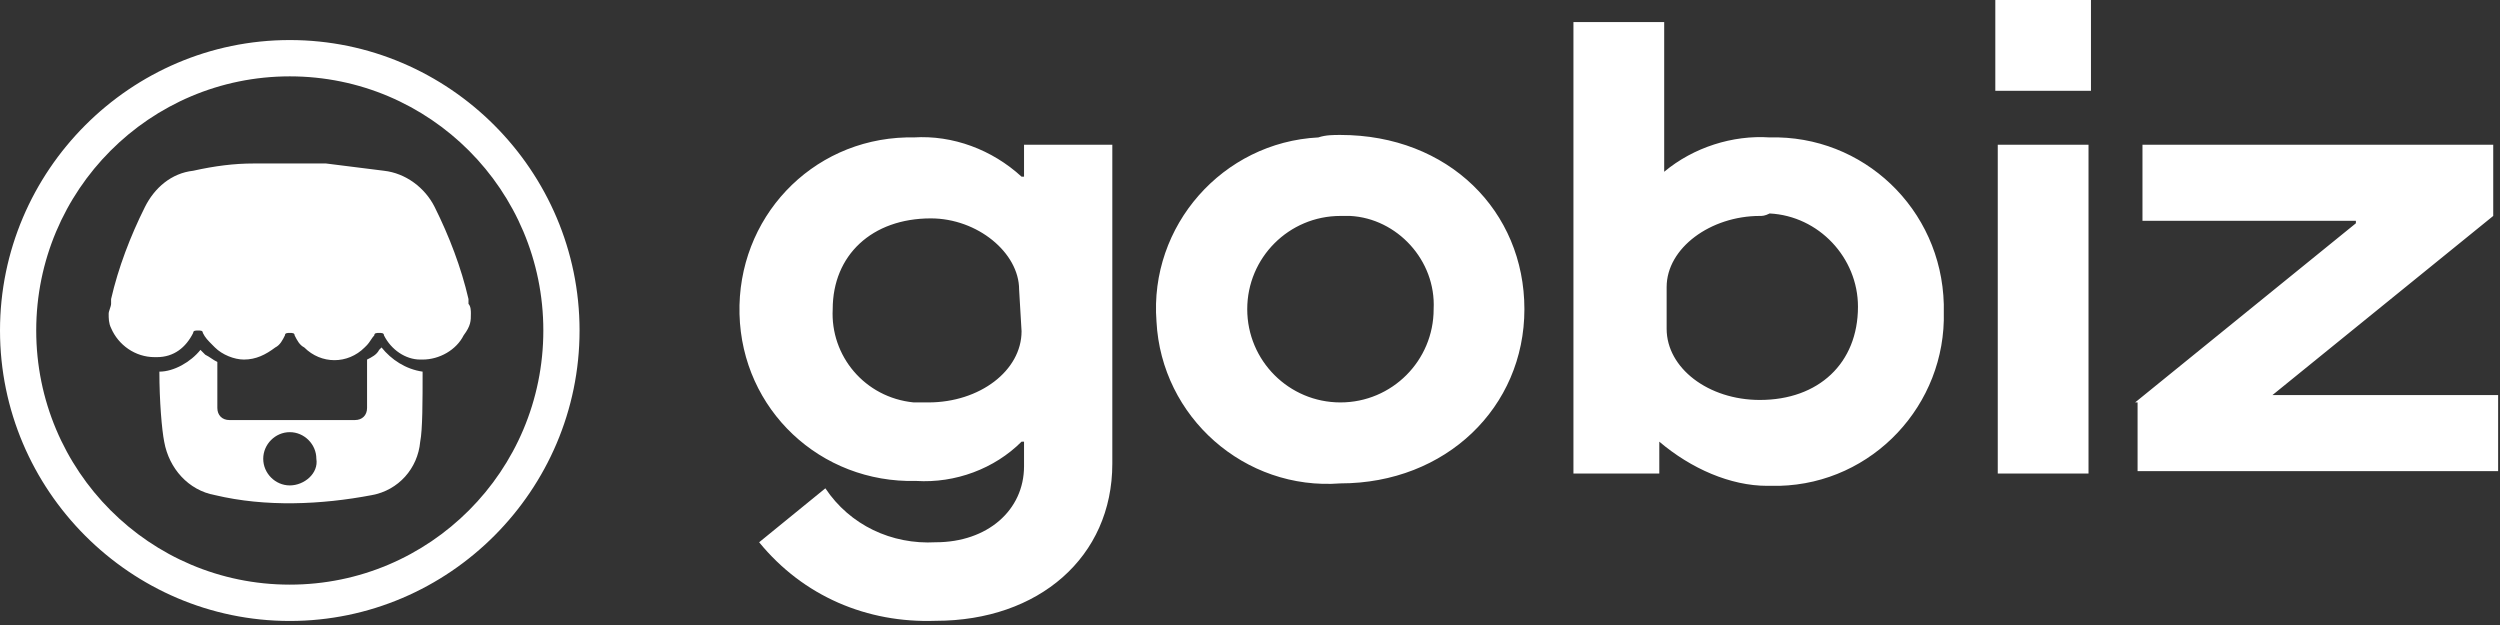 <?xml version="1.0" encoding="UTF-8"?>
<svg width="96px" height="24px" viewBox="0 0 96 24" version="1.1" xmlns="http://www.w3.org/2000/svg" xmlns:xlink="http://www.w3.org/1999/xlink">
    <rect x="0" y="0" width="96" height="24" fill="#333333" stroke="none"/>
    <title>A02A561C-D356-4470-8C80-C8A20A56EBD0@1.00x</title>
    <g id="Home" stroke="none" stroke-width="1" fill="none" fill-rule="evenodd">
        <g id="block-/-facsheet-product-normal-horizontal-intro" transform="translate(-215, -519)" fill="#FFFFFF" fill-rule="nonzero">
            <g id="component-/-product-card-1" transform="translate(175, 479)">
                <g id="component-/-logo-/-icon-+-text" transform="translate(40, 40)">
                    <path d="M11.128,2.932 C5.749,2.932 1.391,7.301 1.391,12.691 C1.391,18.082 5.749,22.45 11.128,22.45 C16.506,22.45 20.864,18.082 20.864,12.691 C20.864,7.301 16.506,2.932 11.128,2.932 Z M11.128,1.538 C17.248,1.538 22.255,6.557 22.255,12.691 C22.255,18.826 17.248,23.845 11.128,23.845 C5.007,23.845 0,18.826 0,12.691 C0,6.557 5.007,1.538 11.128,1.538 Z M14.651,13.342 C15.022,13.807 15.579,14.179 16.228,14.271 C16.228,15.387 16.228,16.502 16.135,16.967 C16.042,17.989 15.301,18.826 14.281,19.012 C12.333,19.383 10.2,19.476 8.253,19.012 C7.233,18.826 6.491,17.989 6.306,16.967 C6.213,16.502 6.12,15.387 6.12,14.271 C6.677,14.271 7.326,13.9 7.697,13.435 L7.882,13.621 C8.068,13.714 8.16,13.807 8.346,13.9 L8.346,15.666 C8.346,15.944 8.531,16.13 8.809,16.13 L13.631,16.13 C13.91,16.13 14.095,15.944 14.095,15.666 L14.095,13.807 C14.281,13.714 14.466,13.621 14.559,13.435 C14.559,13.435 14.651,13.342 14.651,13.342 Z M11.128,18.64 C11.684,18.64 12.24,18.175 12.148,17.617 C12.148,17.06 11.684,16.595 11.128,16.595 C10.571,16.595 10.108,17.06 10.108,17.617 C10.108,18.175 10.571,18.64 11.128,18.64 Z M18.082,12.041 C18.082,12.32 18.082,12.506 17.804,12.877 C17.526,13.435 16.877,13.807 16.228,13.807 L16.135,13.807 C15.579,13.807 15.022,13.435 14.744,12.877 C14.744,12.784 14.651,12.784 14.559,12.784 C14.466,12.784 14.373,12.784 14.373,12.877 C14.281,12.97 14.188,13.156 14.095,13.249 L14.002,13.342 C13.353,13.993 12.333,13.993 11.684,13.342 C11.499,13.249 11.406,13.063 11.313,12.877 C11.313,12.784 11.22,12.784 11.128,12.784 C11.035,12.784 10.942,12.784 10.942,12.877 C10.849,13.063 10.757,13.249 10.571,13.342 C10.2,13.621 9.829,13.807 9.366,13.807 C8.995,13.807 8.531,13.621 8.253,13.342 L8.16,13.249 C7.975,13.063 7.882,12.97 7.789,12.784 C7.789,12.691 7.697,12.691 7.604,12.691 C7.511,12.691 7.418,12.691 7.418,12.784 C7.14,13.342 6.677,13.714 6.027,13.714 L5.935,13.714 C5.193,13.714 4.544,13.249 4.266,12.599 C4.173,12.413 4.173,12.227 4.173,12.041 C4.173,11.948 4.266,11.762 4.266,11.669 L4.266,11.483 C4.544,10.275 5.007,9.067 5.564,7.951 C5.935,7.208 6.584,6.65 7.418,6.557 C8.253,6.371 8.995,6.278 9.737,6.278 L12.519,6.278 L14.744,6.557 C15.579,6.65 16.321,7.208 16.692,7.951 C17.248,9.067 17.712,10.275 17.99,11.483 L17.99,11.669 C18.082,11.762 18.082,11.948 18.082,12.041 Z" id="Shape"></path>
                    <path d="M31.694,18.751 C32.635,20.164 34.237,20.918 35.932,20.823 C37.91,20.823 39.323,19.599 39.323,17.903 L39.323,16.96 L39.228,16.96 C38.192,17.997 36.685,18.562 35.178,18.468 C31.505,18.562 28.491,15.735 28.397,12.061 C28.303,8.386 31.128,5.371 34.802,5.277 L35.084,5.277 C36.591,5.182 38.098,5.748 39.228,6.784 L39.323,6.784 L39.323,5.559 L42.713,5.559 L42.713,17.808 C42.713,21.389 39.888,23.839 35.932,23.839 C33.295,23.933 30.846,22.896 29.151,20.823 L31.694,18.751 Z M39.134,11.118 C39.134,9.705 37.533,8.386 35.744,8.386 C33.483,8.386 31.976,9.799 31.976,11.872 C31.882,13.662 33.201,15.264 35.084,15.453 L35.649,15.453 C37.627,15.453 39.228,14.228 39.228,12.72 L39.134,11.118 Z M51.473,5.182 C55.617,5.182 58.537,8.103 58.537,11.872 C58.537,15.641 55.523,18.562 51.473,18.562 C47.799,18.845 44.597,16.018 44.409,12.343 C44.126,8.669 46.952,5.465 50.625,5.277 C50.907,5.182 51.19,5.182 51.473,5.182 Z M51.473,8.292 C49.495,8.292 47.894,9.894 47.894,11.872 C47.894,13.851 49.495,15.453 51.473,15.453 C53.451,15.453 55.052,13.851 55.052,11.872 C55.146,9.988 53.639,8.386 51.849,8.292 C51.755,8.292 51.567,8.292 51.473,8.292 Z M63.717,16.96 L63.717,18.185 L60.42,18.185 L60.42,0.848 L63.905,0.848 L63.905,6.596 C65.035,5.653 66.542,5.182 67.955,5.277 C71.534,5.182 74.548,8.009 74.642,11.684 L74.642,11.966 C74.737,15.547 71.911,18.562 68.332,18.656 L67.861,18.656 C66.448,18.656 64.941,17.997 63.717,16.96 Z M67.578,8.292 C65.695,8.292 63.999,9.517 63.999,11.024 L63.999,12.626 C63.999,14.134 65.6,15.358 67.578,15.358 C69.839,15.358 71.346,13.945 71.346,11.778 C71.346,9.894 69.839,8.292 67.955,8.197 C67.767,8.292 67.673,8.292 67.578,8.292 Z M76.62,0 L80.293,0 L80.293,3.486 L76.62,3.486 L76.62,0 Z M76.714,5.559 L80.199,5.559 L80.199,18.185 L76.714,18.185 L76.714,5.559 Z M81.989,15.453 L90.466,8.574 L90.466,8.48 L82.271,8.48 L82.271,5.559 L95.74,5.559 L95.74,8.292 L87.263,15.17 L95.928,15.17 L95.928,18.091 L82.083,18.091 L82.083,15.453 L81.989,15.453 Z" id="Shape"></path>
                </g>
            </g>
        </g>
    </g>
</svg>